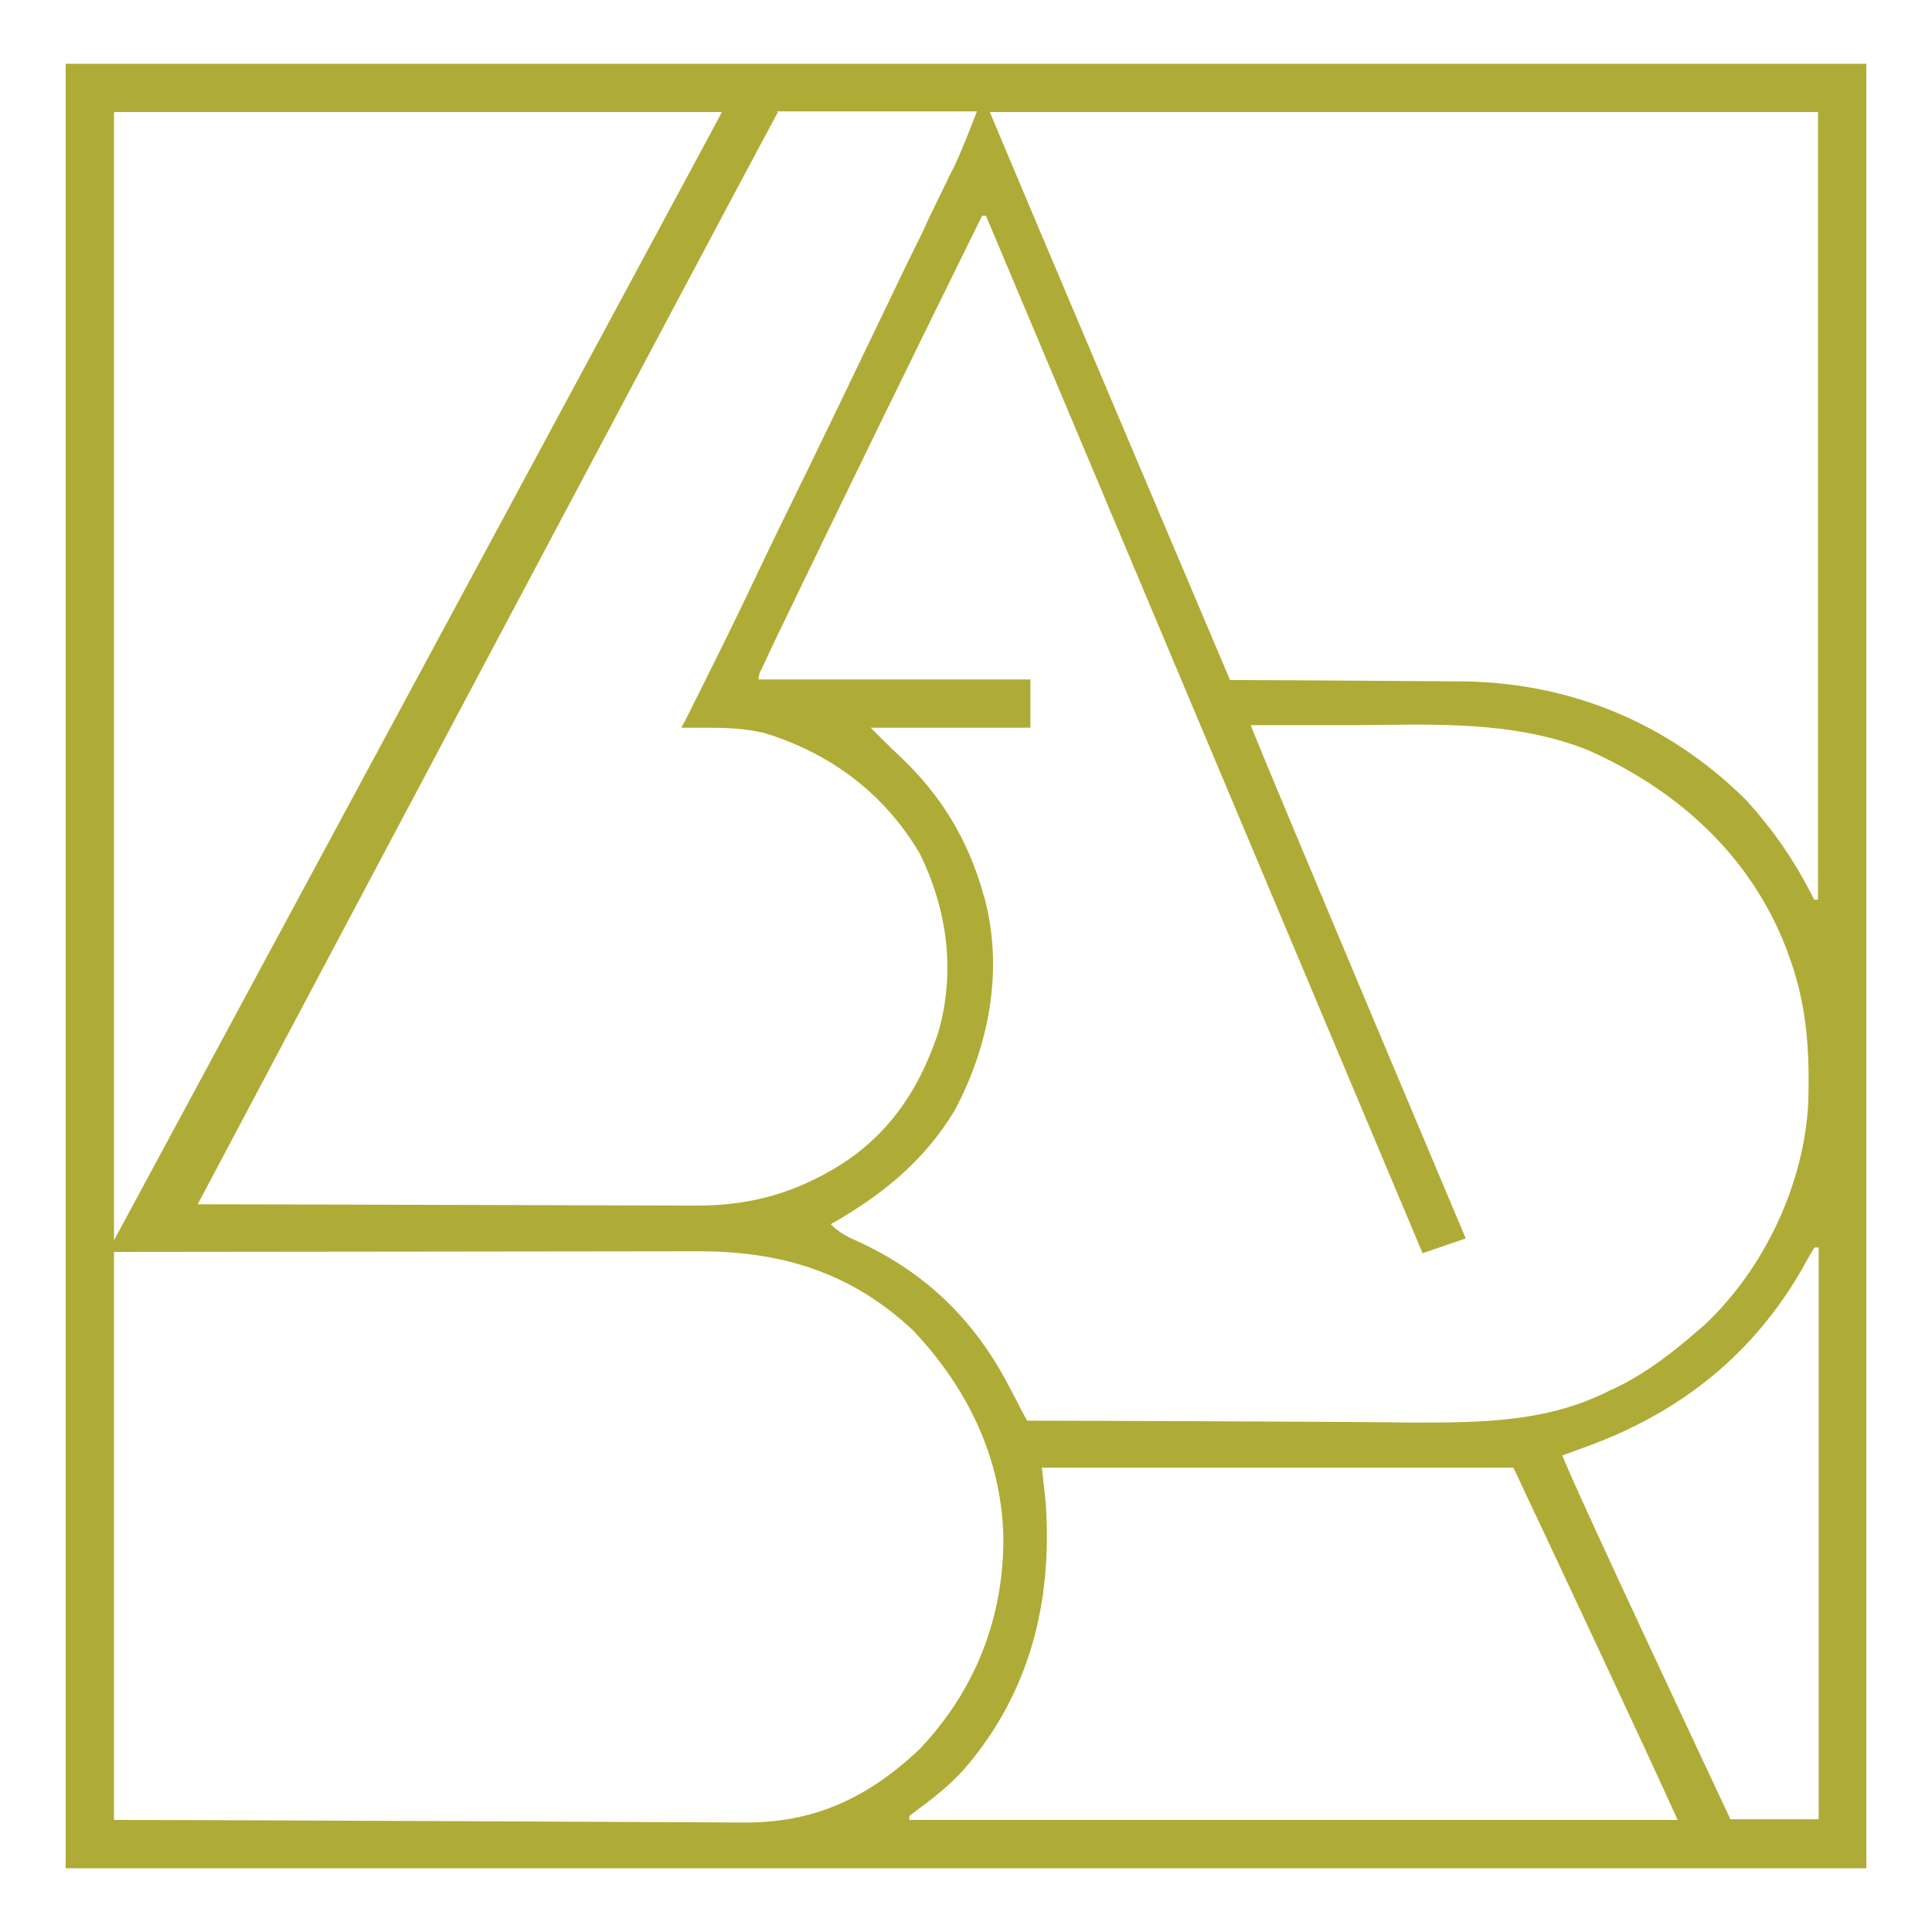 <?xml version="1.0" encoding="UTF-8"?>
<svg id="Livello_1" xmlns="http://www.w3.org/2000/svg" version="1.1" viewBox="0 0 300 300">
  <!-- Generator: Adobe Illustrator 29.2.1, SVG Export Plug-In . SVG Version: 2.1.0 Build 116)  -->
  <defs>
    <style>
      .st0 {
        fill: #aeac36;
      }
    </style>
  </defs>
  <path class="st0" d="M10.2,9.9h279.6v280.2H10.2V9.9ZM17.7,17.4v175.2S111.2,19.2,112.1,17.4H17.7ZM120.8,17.4c-3.9,7.1-89.7,168.8-90.1,169.6,10.8,0,72.7.2,75.3.2.8,0,1.5,0,2.3,0,6.7,0,12.8-1.3,18.8-4.4.4-.2.9-.4,1.3-.7,8.9-4.8,14.2-12.4,17.3-21.8,2.7-9.4,1.4-19.1-2.9-27.8-5.5-9.3-13.9-15.6-24.2-18.7-3-.7-5.8-.8-8.9-.8-.7,0-1.4,0-2.2,0-.5,0-1.1,0-1.7,0,.2-.4.4-.8.6-1.1,3.7-7.4,7.4-14.8,10.9-22.2,2.6-5.5,5.3-11,8-16.5,3.6-7.4,7.2-14.9,10.8-22.4,2-4.1,3.9-8.2,5.9-12.2.7-1.4,1.4-2.8,2-4.2.4-.9.9-1.8,1.3-2.7.6-1.2,1.2-2.5,1.8-3.7.3-.7.7-1.4,1.1-2.2,1.3-2.8,2.4-5.7,3.5-8.5h-31.1ZM153.7,17.4c3.9,9.4,33.7,79.7,37.3,88.2.5,0,1.1,0,1.6,0,5.1,0,32.7.2,33.7.2,17.1,0,32.6,6.3,44.8,18.4,4.3,4.7,7.8,9.8,10.6,15.5h.6V17.4h-128.6ZM152.5,33.5c-10.7,21.7-21.3,43.4-31.8,65.2-.3.6-.6,1.3-.9,1.9-.3.6-.5,1.1-.8,1.7-.2.5-.5,1-.7,1.5-.4.7-.5,1.2-.5,1.7h42.2v7.5h-24.8c1.6,1.6,3.1,3.1,4.7,4.6,6.2,5.9,10.3,12.6,12.7,20.9.1.5.3.9.4,1.4,2.8,11.1.5,22.7-4.8,32.6-4.8,7.9-11.3,13.1-19.2,17.6,1.4,1.4,2.7,2,4.5,2.8,10.5,4.9,18,12.3,23.3,22.6.3.5.5,1,.8,1.5.6,1.2,1.2,2.4,1.9,3.6,9.5,0,57.6.2,59.6.3,10.8,0,21.1,0,30.9-5,.4-.2.9-.4,1.3-.6,4.4-2.2,8.2-5.1,11.9-8.3.5-.4.9-.8,1.4-1.2,9.4-8.8,15.6-22,16.2-34.8.2-7.6-.2-14.5-2.7-21.7-.3-.7-.5-1.5-.8-2.2-5.6-14.4-17-24.6-30.9-30.7-11.5-4.5-23.6-3.9-35.7-3.8-1.6,0-12.6,0-16.5,0,3.2,8.1,33.4,79.7,33.4,79.7l-6.7,2.3S154.3,36.3,153.1,33.5h-.6ZM281.7,193.8c-.7,1.1-1.3,2.2-1.9,3.3-7.5,13-18.4,21.8-32.3,27.1-.5.2-1.1.4-1.6.6-1.1.4-2.2.8-3.3,1.2,2,5.3,24.9,53.9,26.1,56.5h13.7v-88.8h-.6ZM17.7,194.4v88.2c18.8,0,96.7.4,97.7.4,11,.1,19.3-3.8,27.3-11.3,8.7-9.1,13.2-20.5,13.1-33.1-.3-12.3-5.6-23.1-14-32-9.8-9.2-20.8-12.4-33.9-12.3-1,0-2,0-3,0-2.7,0-76,.1-87.2.1h0ZM161.8,228c.2,1.8.4,3.7.6,5.6,1,15.2-2.5,29.2-12.5,40.9-2.2,2.5-4.7,4.5-7.4,6.5-.4.3-.8.6-1.3,1v.6h119.3c-4.3-9.6-20.3-43.7-25.5-54.7h-73.3Z"/>
</svg>